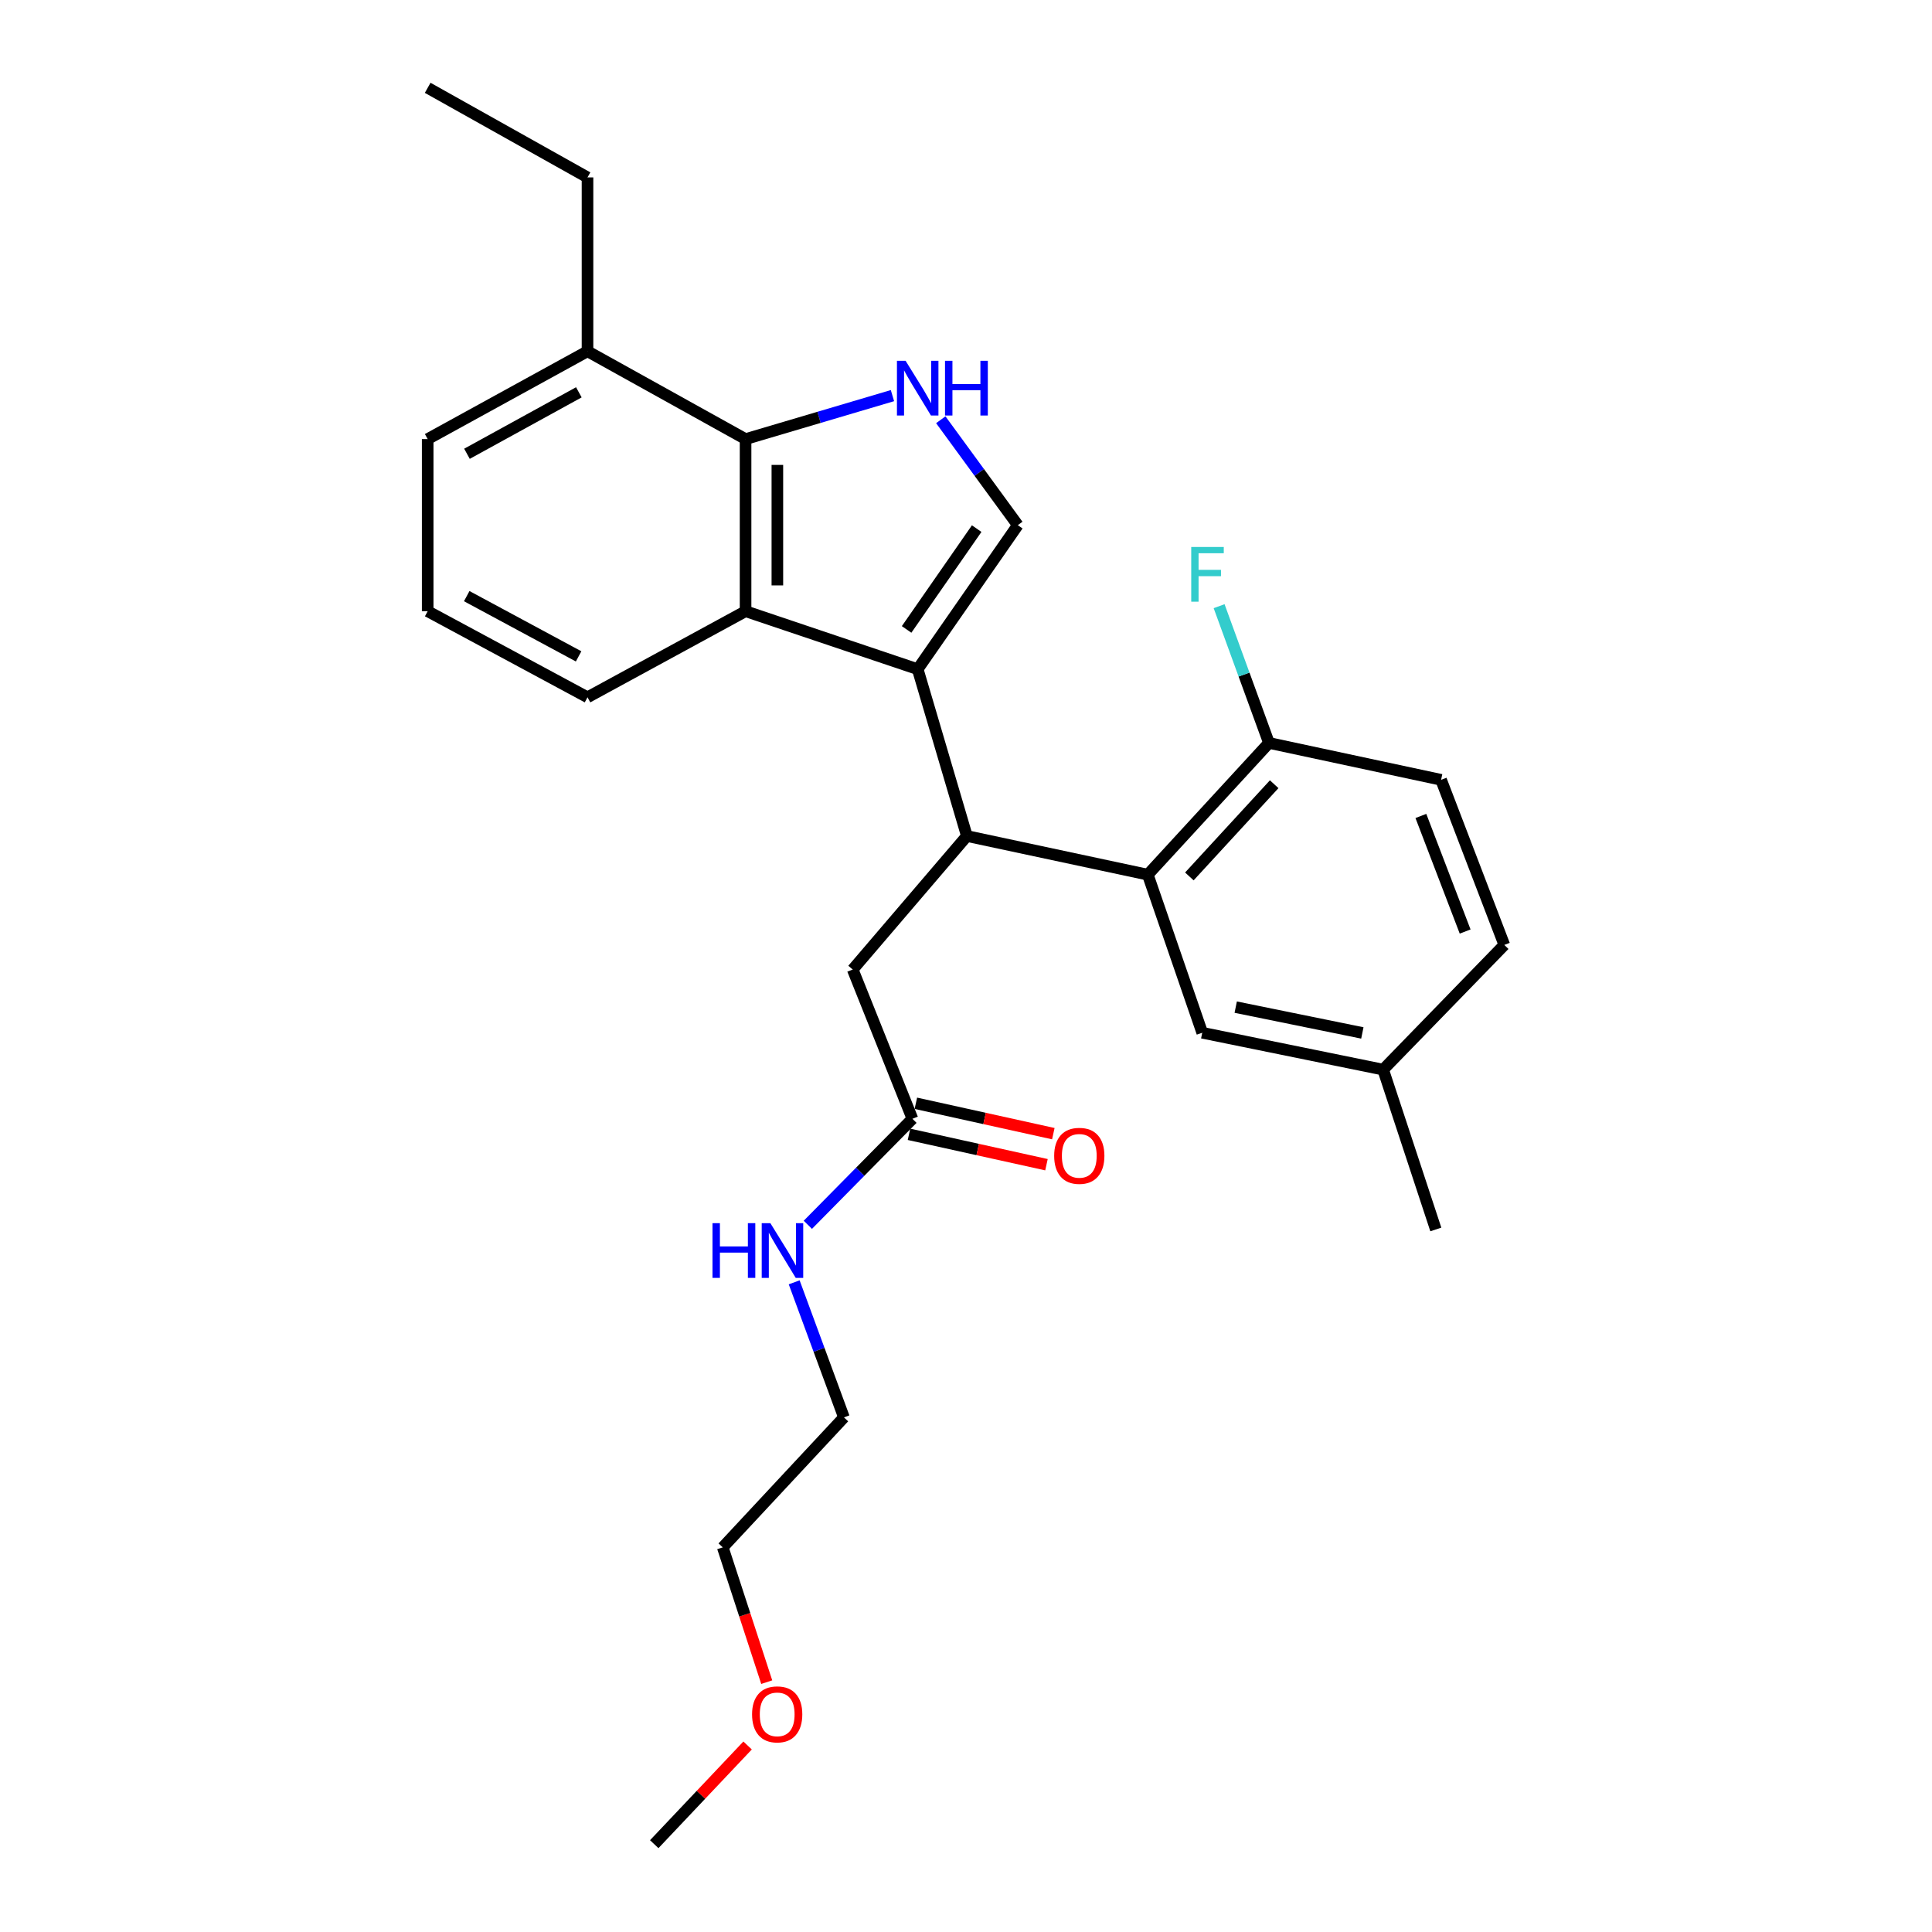 <?xml version='1.0' encoding='iso-8859-1'?>
<svg version='1.1' baseProfile='full'
              xmlns='http://www.w3.org/2000/svg'
                      xmlns:rdkit='http://www.rdkit.org/xml'
                      xmlns:xlink='http://www.w3.org/1999/xlink'
                  xml:space='preserve'
width='1000px' height='1000px' viewBox='0 0 1000 1000'>
<!-- END OF HEADER -->
<rect style='opacity:1.0;fill:#FFFFFF;stroke:none' width='1000' height='1000' x='0' y='0'> </rect>
<path class='bond-0' d='M 474.996,346.367 L 500.457,432.723' style='fill:none;fill-rule:evenodd;stroke:#000000;stroke-width:6px;stroke-linecap:butt;stroke-linejoin:miter;stroke-opacity:1' />
<path class='bond-1' d='M 474.996,346.367 L 526.814,271.822' style='fill:none;fill-rule:evenodd;stroke:#000000;stroke-width:6px;stroke-linecap:butt;stroke-linejoin:miter;stroke-opacity:1' />
<path class='bond-1' d='M 469.257,325.793 L 505.529,273.611' style='fill:none;fill-rule:evenodd;stroke:#000000;stroke-width:6px;stroke-linecap:butt;stroke-linejoin:miter;stroke-opacity:1' />
<path class='bond-2' d='M 474.996,346.367 L 385.907,316.363' style='fill:none;fill-rule:evenodd;stroke:#000000;stroke-width:6px;stroke-linecap:butt;stroke-linejoin:miter;stroke-opacity:1' />
<path class='bond-3' d='M 500.457,432.723 L 594.091,452.726' style='fill:none;fill-rule:evenodd;stroke:#000000;stroke-width:6px;stroke-linecap:butt;stroke-linejoin:miter;stroke-opacity:1' />
<path class='bond-4' d='M 500.457,432.723 L 441.363,501.819' style='fill:none;fill-rule:evenodd;stroke:#000000;stroke-width:6px;stroke-linecap:butt;stroke-linejoin:miter;stroke-opacity:1' />
<path class='bond-5' d='M 486.947,217.263 L 506.881,244.542' style='fill:none;fill-rule:evenodd;stroke:#0000FF;stroke-width:6px;stroke-linecap:butt;stroke-linejoin:miter;stroke-opacity:1' />
<path class='bond-5' d='M 506.881,244.542 L 526.814,271.822' style='fill:none;fill-rule:evenodd;stroke:#000000;stroke-width:6px;stroke-linecap:butt;stroke-linejoin:miter;stroke-opacity:1' />
<path class='bond-6' d='M 461.934,204.773 L 423.92,216.023' style='fill:none;fill-rule:evenodd;stroke:#0000FF;stroke-width:6px;stroke-linecap:butt;stroke-linejoin:miter;stroke-opacity:1' />
<path class='bond-6' d='M 423.92,216.023 L 385.907,227.273' style='fill:none;fill-rule:evenodd;stroke:#000000;stroke-width:6px;stroke-linecap:butt;stroke-linejoin:miter;stroke-opacity:1' />
<path class='bond-7' d='M 385.907,316.363 L 385.907,227.273' style='fill:none;fill-rule:evenodd;stroke:#000000;stroke-width:6px;stroke-linecap:butt;stroke-linejoin:miter;stroke-opacity:1' />
<path class='bond-7' d='M 402.362,302.999 L 402.362,240.636' style='fill:none;fill-rule:evenodd;stroke:#000000;stroke-width:6px;stroke-linecap:butt;stroke-linejoin:miter;stroke-opacity:1' />
<path class='bond-8' d='M 385.907,316.363 L 304.094,360.912' style='fill:none;fill-rule:evenodd;stroke:#000000;stroke-width:6px;stroke-linecap:butt;stroke-linejoin:miter;stroke-opacity:1' />
<path class='bond-9' d='M 385.907,227.273 L 304.094,181.818' style='fill:none;fill-rule:evenodd;stroke:#000000;stroke-width:6px;stroke-linecap:butt;stroke-linejoin:miter;stroke-opacity:1' />
<path class='bond-10' d='M 594.091,452.726 L 656.815,384.544' style='fill:none;fill-rule:evenodd;stroke:#000000;stroke-width:6px;stroke-linecap:butt;stroke-linejoin:miter;stroke-opacity:1' />
<path class='bond-10' d='M 615.61,453.64 L 659.517,405.913' style='fill:none;fill-rule:evenodd;stroke:#000000;stroke-width:6px;stroke-linecap:butt;stroke-linejoin:miter;stroke-opacity:1' />
<path class='bond-11' d='M 594.091,452.726 L 622.276,534.548' style='fill:none;fill-rule:evenodd;stroke:#000000;stroke-width:6px;stroke-linecap:butt;stroke-linejoin:miter;stroke-opacity:1' />
<path class='bond-12' d='M 441.363,501.819 L 472.272,579.088' style='fill:none;fill-rule:evenodd;stroke:#000000;stroke-width:6px;stroke-linecap:butt;stroke-linejoin:miter;stroke-opacity:1' />
<path class='bond-13' d='M 470.496,587.122 L 506.073,594.986' style='fill:none;fill-rule:evenodd;stroke:#000000;stroke-width:6px;stroke-linecap:butt;stroke-linejoin:miter;stroke-opacity:1' />
<path class='bond-13' d='M 506.073,594.986 L 541.651,602.849' style='fill:none;fill-rule:evenodd;stroke:#FF0000;stroke-width:6px;stroke-linecap:butt;stroke-linejoin:miter;stroke-opacity:1' />
<path class='bond-13' d='M 474.048,571.054 L 509.625,578.918' style='fill:none;fill-rule:evenodd;stroke:#000000;stroke-width:6px;stroke-linecap:butt;stroke-linejoin:miter;stroke-opacity:1' />
<path class='bond-13' d='M 509.625,578.918 L 545.202,586.781' style='fill:none;fill-rule:evenodd;stroke:#FF0000;stroke-width:6px;stroke-linecap:butt;stroke-linejoin:miter;stroke-opacity:1' />
<path class='bond-14' d='M 472.272,579.088 L 445.205,606.523' style='fill:none;fill-rule:evenodd;stroke:#000000;stroke-width:6px;stroke-linecap:butt;stroke-linejoin:miter;stroke-opacity:1' />
<path class='bond-14' d='M 445.205,606.523 L 418.139,633.957' style='fill:none;fill-rule:evenodd;stroke:#0000FF;stroke-width:6px;stroke-linecap:butt;stroke-linejoin:miter;stroke-opacity:1' />
<path class='bond-15' d='M 656.815,384.544 L 745.904,403.633' style='fill:none;fill-rule:evenodd;stroke:#000000;stroke-width:6px;stroke-linecap:butt;stroke-linejoin:miter;stroke-opacity:1' />
<path class='bond-16' d='M 656.815,384.544 L 643.912,349.15' style='fill:none;fill-rule:evenodd;stroke:#000000;stroke-width:6px;stroke-linecap:butt;stroke-linejoin:miter;stroke-opacity:1' />
<path class='bond-16' d='M 643.912,349.15 L 631.009,313.756' style='fill:none;fill-rule:evenodd;stroke:#33CCCC;stroke-width:6px;stroke-linecap:butt;stroke-linejoin:miter;stroke-opacity:1' />
<path class='bond-17' d='M 622.276,534.548 L 715.909,553.637' style='fill:none;fill-rule:evenodd;stroke:#000000;stroke-width:6px;stroke-linecap:butt;stroke-linejoin:miter;stroke-opacity:1' />
<path class='bond-17' d='M 639.608,521.287 L 705.151,534.649' style='fill:none;fill-rule:evenodd;stroke:#000000;stroke-width:6px;stroke-linecap:butt;stroke-linejoin:miter;stroke-opacity:1' />
<path class='bond-18' d='M 304.094,181.818 L 304.094,91.823' style='fill:none;fill-rule:evenodd;stroke:#000000;stroke-width:6px;stroke-linecap:butt;stroke-linejoin:miter;stroke-opacity:1' />
<path class='bond-19' d='M 304.094,181.818 L 221.367,227.273' style='fill:none;fill-rule:evenodd;stroke:#000000;stroke-width:6px;stroke-linecap:butt;stroke-linejoin:miter;stroke-opacity:1' />
<path class='bond-19' d='M 299.609,203.059 L 241.7,234.877' style='fill:none;fill-rule:evenodd;stroke:#000000;stroke-width:6px;stroke-linecap:butt;stroke-linejoin:miter;stroke-opacity:1' />
<path class='bond-20' d='M 745.904,403.633 L 778.633,489.093' style='fill:none;fill-rule:evenodd;stroke:#000000;stroke-width:6px;stroke-linecap:butt;stroke-linejoin:miter;stroke-opacity:1' />
<path class='bond-20' d='M 735.446,422.337 L 758.356,482.16' style='fill:none;fill-rule:evenodd;stroke:#000000;stroke-width:6px;stroke-linecap:butt;stroke-linejoin:miter;stroke-opacity:1' />
<path class='bond-21' d='M 411.068,663.731 L 423.944,698.683' style='fill:none;fill-rule:evenodd;stroke:#0000FF;stroke-width:6px;stroke-linecap:butt;stroke-linejoin:miter;stroke-opacity:1' />
<path class='bond-21' d='M 423.944,698.683 L 436.819,733.636' style='fill:none;fill-rule:evenodd;stroke:#000000;stroke-width:6px;stroke-linecap:butt;stroke-linejoin:miter;stroke-opacity:1' />
<path class='bond-22' d='M 715.909,553.637 L 778.633,489.093' style='fill:none;fill-rule:evenodd;stroke:#000000;stroke-width:6px;stroke-linecap:butt;stroke-linejoin:miter;stroke-opacity:1' />
<path class='bond-23' d='M 715.909,553.637 L 743.18,636.364' style='fill:none;fill-rule:evenodd;stroke:#000000;stroke-width:6px;stroke-linecap:butt;stroke-linejoin:miter;stroke-opacity:1' />
<path class='bond-24' d='M 304.094,360.912 L 221.367,316.363' style='fill:none;fill-rule:evenodd;stroke:#000000;stroke-width:6px;stroke-linecap:butt;stroke-linejoin:miter;stroke-opacity:1' />
<path class='bond-24' d='M 299.487,339.741 L 241.578,308.556' style='fill:none;fill-rule:evenodd;stroke:#000000;stroke-width:6px;stroke-linecap:butt;stroke-linejoin:miter;stroke-opacity:1' />
<path class='bond-25' d='M 221.367,316.363 L 221.367,227.273' style='fill:none;fill-rule:evenodd;stroke:#000000;stroke-width:6px;stroke-linecap:butt;stroke-linejoin:miter;stroke-opacity:1' />
<path class='bond-26' d='M 396.858,870.678 L 385.476,835.795' style='fill:none;fill-rule:evenodd;stroke:#FF0000;stroke-width:6px;stroke-linecap:butt;stroke-linejoin:miter;stroke-opacity:1' />
<path class='bond-26' d='M 385.476,835.795 L 374.095,800.912' style='fill:none;fill-rule:evenodd;stroke:#000000;stroke-width:6px;stroke-linecap:butt;stroke-linejoin:miter;stroke-opacity:1' />
<path class='bond-27' d='M 386.956,903.46 L 362.794,929.002' style='fill:none;fill-rule:evenodd;stroke:#FF0000;stroke-width:6px;stroke-linecap:butt;stroke-linejoin:miter;stroke-opacity:1' />
<path class='bond-27' d='M 362.794,929.002 L 338.633,954.545' style='fill:none;fill-rule:evenodd;stroke:#000000;stroke-width:6px;stroke-linecap:butt;stroke-linejoin:miter;stroke-opacity:1' />
<path class='bond-28' d='M 304.094,91.823 L 221.367,45.455' style='fill:none;fill-rule:evenodd;stroke:#000000;stroke-width:6px;stroke-linecap:butt;stroke-linejoin:miter;stroke-opacity:1' />
<path class='bond-29' d='M 436.819,733.636 L 374.095,800.912' style='fill:none;fill-rule:evenodd;stroke:#000000;stroke-width:6px;stroke-linecap:butt;stroke-linejoin:miter;stroke-opacity:1' />
<path  class='atom-2' d='M 468.736 186.747
L 478.016 201.747
Q 478.936 203.227, 480.416 205.907
Q 481.896 208.587, 481.976 208.747
L 481.976 186.747
L 485.736 186.747
L 485.736 215.067
L 481.856 215.067
L 471.896 198.667
Q 470.736 196.747, 469.496 194.547
Q 468.296 192.347, 467.936 191.667
L 467.936 215.067
L 464.256 215.067
L 464.256 186.747
L 468.736 186.747
' fill='#0000FF'/>
<path  class='atom-2' d='M 489.136 186.747
L 492.976 186.747
L 492.976 198.787
L 507.456 198.787
L 507.456 186.747
L 511.296 186.747
L 511.296 215.067
L 507.456 215.067
L 507.456 201.987
L 492.976 201.987
L 492.976 215.067
L 489.136 215.067
L 489.136 186.747
' fill='#0000FF'/>
<path  class='atom-12' d='M 545.637 598.257
Q 545.637 591.457, 548.997 587.657
Q 552.357 583.857, 558.637 583.857
Q 564.917 583.857, 568.277 587.657
Q 571.637 591.457, 571.637 598.257
Q 571.637 605.137, 568.237 609.057
Q 564.837 612.937, 558.637 612.937
Q 552.397 612.937, 548.997 609.057
Q 545.637 605.177, 545.637 598.257
M 558.637 609.737
Q 562.957 609.737, 565.277 606.857
Q 567.637 603.937, 567.637 598.257
Q 567.637 592.697, 565.277 589.897
Q 562.957 587.057, 558.637 587.057
Q 554.317 587.057, 551.957 589.857
Q 549.637 592.657, 549.637 598.257
Q 549.637 603.977, 551.957 606.857
Q 554.317 609.737, 558.637 609.737
' fill='#FF0000'/>
<path  class='atom-14' d='M 368.784 633.11
L 372.624 633.11
L 372.624 645.15
L 387.104 645.15
L 387.104 633.11
L 390.944 633.11
L 390.944 661.43
L 387.104 661.43
L 387.104 648.35
L 372.624 648.35
L 372.624 661.43
L 368.784 661.43
L 368.784 633.11
' fill='#0000FF'/>
<path  class='atom-14' d='M 398.744 633.11
L 408.024 648.11
Q 408.944 649.59, 410.424 652.27
Q 411.904 654.95, 411.984 655.11
L 411.984 633.11
L 415.744 633.11
L 415.744 661.43
L 411.864 661.43
L 401.904 645.03
Q 400.744 643.11, 399.504 640.91
Q 398.304 638.71, 397.944 638.03
L 397.944 661.43
L 394.264 661.43
L 394.264 633.11
L 398.744 633.11
' fill='#0000FF'/>
<path  class='atom-16' d='M 616.58 283.114
L 633.42 283.114
L 633.42 286.354
L 620.38 286.354
L 620.38 294.954
L 631.98 294.954
L 631.98 298.234
L 620.38 298.234
L 620.38 311.434
L 616.58 311.434
L 616.58 283.114
' fill='#33CCCC'/>
<path  class='atom-20' d='M 389.271 887.349
Q 389.271 880.549, 392.631 876.749
Q 395.991 872.949, 402.271 872.949
Q 408.551 872.949, 411.911 876.749
Q 415.271 880.549, 415.271 887.349
Q 415.271 894.229, 411.871 898.149
Q 408.471 902.029, 402.271 902.029
Q 396.031 902.029, 392.631 898.149
Q 389.271 894.269, 389.271 887.349
M 402.271 898.829
Q 406.591 898.829, 408.911 895.949
Q 411.271 893.029, 411.271 887.349
Q 411.271 881.789, 408.911 878.989
Q 406.591 876.149, 402.271 876.149
Q 397.951 876.149, 395.591 878.949
Q 393.271 881.749, 393.271 887.349
Q 393.271 893.069, 395.591 895.949
Q 397.951 898.829, 402.271 898.829
' fill='#FF0000'/>
</svg>

